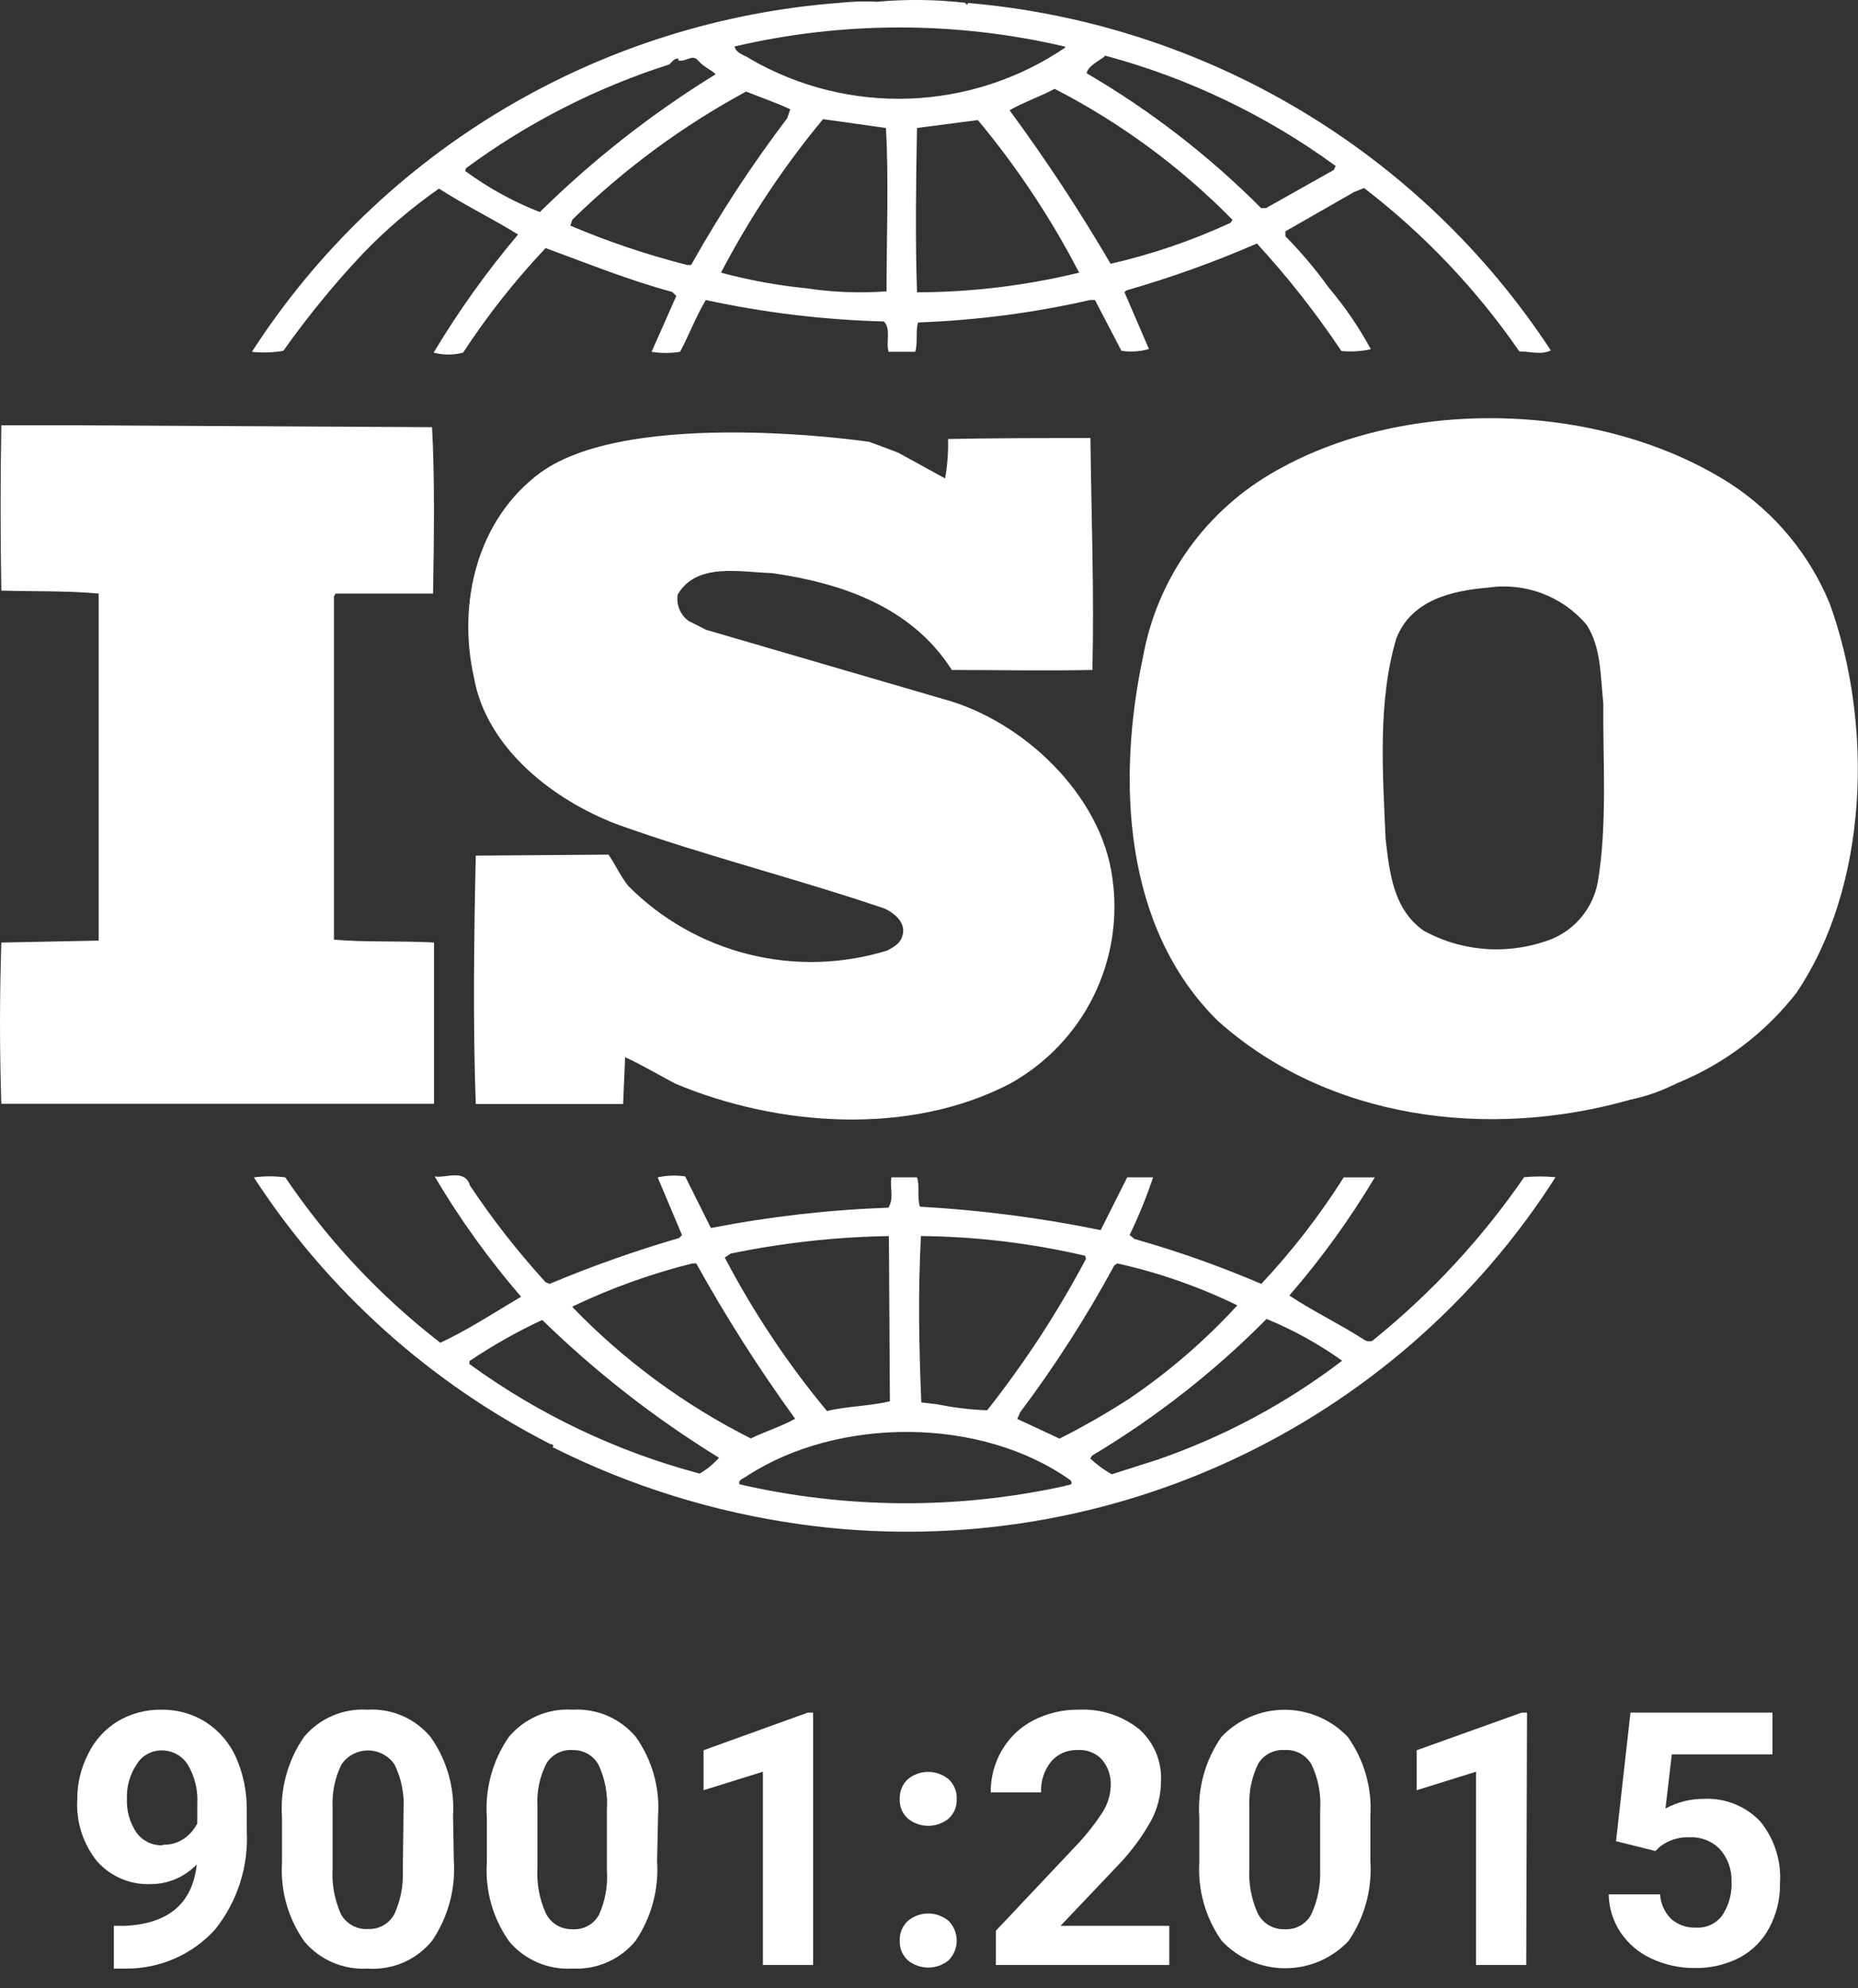 <svg width="43" height="46" viewBox="0 0 43 46" fill="none" xmlns="http://www.w3.org/2000/svg">
<rect x="0" y="0" width="43" height="46" fill="#333333" stroke="none"/>
<path d="M35.272 27.235C34.301 28.648 33.13 29.913 31.794 30.992C31.748 31.056 31.611 31.033 31.565 30.992C31.002 30.628 30.384 30.336 29.84 29.972C30.578 29.12 31.24 28.206 31.817 27.239H31.098C30.542 28.119 29.903 28.944 29.19 29.703C28.235 29.294 27.255 28.947 26.256 28.664L26.142 28.573C26.352 28.14 26.534 27.695 26.686 27.238H26.087L25.473 28.459C24.094 28.176 22.696 27.995 21.29 27.917C21.221 27.712 21.29 27.416 21.221 27.238H20.631C20.585 27.507 20.7 27.694 20.562 27.94C19.182 27.989 17.808 28.146 16.453 28.41L15.857 27.217C15.646 27.185 15.43 27.193 15.221 27.239L15.784 28.574L15.716 28.642C14.697 28.939 13.696 29.294 12.718 29.703L12.626 29.663C11.985 28.962 11.399 28.212 10.873 27.422C10.764 27.035 10.306 27.263 10.059 27.217C10.641 28.202 11.311 29.133 12.059 30C11.445 30.364 10.828 30.769 10.191 31.065C8.798 29.988 7.587 28.697 6.603 27.239C6.362 27.207 6.117 27.207 5.875 27.239C7.58 29.86 9.948 31.988 12.741 33.411H12.764C12.786 33.411 12.832 33.456 12.786 33.479C14.585 34.382 16.521 34.985 18.517 35.264C21.898 35.738 25.345 35.233 28.445 33.809C31.546 32.385 34.169 30.103 36 27.235C35.758 27.212 35.514 27.212 35.272 27.235ZM25.789 29.275L25.858 29.229C26.819 29.443 27.751 29.768 28.636 30.2C27.884 31.02 27.038 31.749 26.114 32.372C25.6 32.703 25.068 33.007 24.521 33.283L23.542 32.827L23.611 32.672C24.42 31.595 25.148 30.459 25.789 29.275ZM21.313 28.596C22.592 28.609 23.866 28.761 25.112 29.052L25.135 29.12C24.48 30.356 23.714 31.53 22.846 32.627C22.463 32.614 22.082 32.568 21.707 32.491L21.322 32.445C21.267 31.106 21.244 29.931 21.313 28.597V28.596ZM16.91 29.002C18.115 28.753 19.341 28.617 20.572 28.597L20.595 32.418C20.137 32.532 19.592 32.532 19.139 32.645C18.227 31.547 17.434 30.356 16.773 29.093L16.91 29.002ZM13.249 30.227C14.137 29.802 15.066 29.468 16.022 29.23H16.114C16.803 30.472 17.567 31.672 18.402 32.823C18.082 33.005 17.697 33.119 17.377 33.279C15.843 32.507 14.45 31.483 13.258 30.25L13.249 30.227ZM16.182 34.089C14.268 33.58 12.464 32.721 10.864 31.557V31.489C11.4 31.129 11.963 30.81 12.549 30.537C13.79 31.747 15.162 32.816 16.64 33.725C16.512 33.869 16.362 33.992 16.196 34.09L16.182 34.089ZM24.617 34.385C22.145 34.924 19.582 34.908 17.116 34.34C17.07 34.226 17.23 34.203 17.299 34.139C19.414 32.773 22.709 32.773 24.778 34.249C24.86 34.385 24.691 34.34 24.631 34.385H24.617ZM31.052 31.488C29.766 32.468 28.331 33.236 26.801 33.766L25.73 34.108C25.549 34.006 25.382 33.884 25.231 33.743L25.276 33.675C26.75 32.794 28.106 31.732 29.313 30.514C29.933 30.769 30.522 31.095 31.066 31.484L31.052 31.488Z" fill="white"/>
<path d="M42.342 13.955C41.875 12.827 41.078 11.865 40.054 11.195C37.097 9.296 32.598 9.159 29.55 10.881C28.748 11.326 28.054 11.942 27.519 12.685C26.984 13.429 26.621 14.281 26.456 15.18C25.843 18.054 25.998 21.469 28.186 23.619C30.731 25.896 34.438 26.379 37.733 25.441C38.079 25.369 38.414 25.254 38.731 25.099L38.827 25.054C39.91 24.611 40.856 23.893 41.573 22.973C43.248 20.496 43.363 16.761 42.342 13.955ZM36.978 20.405C36.926 20.693 36.803 20.963 36.62 21.192C36.438 21.421 36.2 21.601 35.93 21.717C35.451 21.906 34.935 21.988 34.42 21.957C33.905 21.925 33.403 21.781 32.951 21.534C32.246 21.038 32.159 20.2 32.067 19.408C31.999 17.846 31.884 16.22 32.315 14.771C32.658 13.888 33.591 13.665 34.429 13.596C34.852 13.532 35.285 13.577 35.686 13.727C36.086 13.877 36.442 14.127 36.717 14.453C37.061 14.976 37.038 15.651 37.106 16.275C37.093 17.553 37.203 19.092 36.978 20.405Z" fill="white"/>
<path d="M20.54 21.989C19.499 22.311 18.388 22.343 17.33 22.079C16.272 21.816 15.306 21.268 14.54 20.496C14.357 20.268 14.242 20 14.082 19.772L11.011 19.795C10.97 21.617 10.943 23.73 11.011 25.542H14.421L14.467 24.458C14.851 24.636 15.24 24.864 15.625 25.069C17.991 26.062 21.039 26.289 23.378 25.069C24.209 24.607 24.881 23.906 25.303 23.057C25.725 22.208 25.879 21.252 25.744 20.314C25.492 18.392 23.675 16.67 21.835 16.174L16.343 14.571L15.936 14.366C15.842 14.297 15.768 14.204 15.724 14.096C15.679 13.988 15.666 13.87 15.684 13.755C16.119 13.009 17.117 13.236 17.867 13.259C19.46 13.487 21.094 14.029 22.028 15.5C23.03 15.5 24.188 15.522 25.282 15.5C25.323 13.641 25.259 12.016 25.236 10.134C24.215 10.134 22.948 10.134 21.941 10.157C21.949 10.463 21.926 10.768 21.872 11.068L20.792 10.476C20.613 10.403 20.114 10.221 20.114 10.221C20.114 10.221 14.622 9.41 12.512 10.931C11.034 12.015 10.581 13.96 10.97 15.681C11.263 17.312 12.801 18.509 14.288 19.074C16.311 19.798 18.407 20.318 20.471 21.019C20.677 21.11 20.929 21.315 20.902 21.566C20.874 21.816 20.7 21.898 20.54 21.989Z" fill="white"/>
<path d="M10.045 21.806C9.294 21.761 8.457 21.806 7.729 21.738V13.795L7.77 13.732H10.022C10.045 12.438 10.063 11.058 9.999 9.883L1.441 9.838H0.031C0.008 11.04 0.008 12.443 0.031 13.664C0.804 13.687 1.532 13.664 2.283 13.732V21.761L0.031 21.806C-0.01 23.073 -0.01 24.293 0.031 25.536H10.045V21.806Z" fill="white"/>
<path d="M6.558 8.116C7.116 7.328 7.727 6.58 8.389 5.876C8.928 5.315 9.521 4.809 10.16 4.363C10.75 4.746 11.409 5.065 11.99 5.425C11.266 6.282 10.612 7.196 10.036 8.158C10.26 8.217 10.495 8.217 10.718 8.158C11.281 7.297 11.92 6.488 12.627 5.739C13.606 6.099 14.563 6.486 15.56 6.755L15.652 6.846L15.08 8.139C15.298 8.175 15.521 8.175 15.739 8.139C15.945 7.756 16.105 7.324 16.334 6.941C17.688 7.234 19.067 7.4 20.453 7.437C20.631 7.597 20.494 7.938 20.567 8.139H21.181C21.249 7.911 21.181 7.661 21.249 7.46C22.588 7.412 23.92 7.239 25.227 6.941H25.341L25.954 8.116C26.167 8.148 26.384 8.134 26.59 8.075L26.023 6.759L26.069 6.718C27.099 6.423 28.108 6.061 29.089 5.634C29.804 6.411 30.457 7.243 31.044 8.12C31.272 8.143 31.502 8.129 31.726 8.079C31.45 7.572 31.124 7.094 30.751 6.654C30.448 6.232 30.113 5.835 29.748 5.466V5.352L31.341 4.441L31.57 4.35C32.958 5.417 34.17 6.692 35.163 8.131C35.433 8.131 35.662 8.217 35.891 8.108C34.403 5.837 32.416 3.933 30.078 2.54C27.742 1.147 25.117 0.302 22.403 0.069L22.38 0.114L22.334 0.064C21.655 -0.013 20.969 -0.021 20.288 0.041C20.009 0.026 19.729 0.034 19.451 0.064C16.707 0.269 14.049 1.105 11.685 2.506C9.322 3.907 7.317 5.835 5.83 8.139C6.073 8.166 6.318 8.158 6.558 8.116ZM15.995 6.131H15.904C14.98 5.896 14.076 5.592 13.199 5.22L13.245 5.083C14.44 3.913 15.794 2.915 17.267 2.118C17.606 2.255 17.949 2.369 18.288 2.528L18.22 2.733C17.4 3.813 16.657 4.949 15.995 6.131ZM20.517 6.741C19.906 6.786 19.292 6.763 18.686 6.673C18.011 6.606 17.342 6.484 16.686 6.308C17.346 5.045 18.137 3.854 19.048 2.756L20.503 2.961C20.572 4.136 20.517 5.493 20.517 6.741V6.741ZM21.222 6.741C21.181 5.539 21.199 4.204 21.222 2.961L22.631 2.778C23.538 3.867 24.324 5.051 24.975 6.308C23.746 6.607 22.486 6.76 21.222 6.763V6.741ZM28.476 5.156C27.587 5.567 26.658 5.884 25.703 6.103C24.987 4.879 24.206 3.693 23.364 2.551C23.68 2.369 24.069 2.237 24.407 2.055C25.934 2.84 27.325 3.864 28.526 5.088L28.476 5.156ZM25.565 1.284C27.491 1.799 29.304 2.666 30.911 3.84L30.87 3.931L29.3 4.814H29.186C27.981 3.605 26.624 2.556 25.149 1.695C25.176 1.535 25.41 1.421 25.565 1.308V1.284ZM24.65 1.057V1.102C23.585 1.825 22.336 2.234 21.047 2.281C19.759 2.328 18.483 2.011 17.368 1.367C17.254 1.28 17.025 1.235 17.002 1.075C19.519 0.487 22.138 0.489 24.654 1.08L24.65 1.057ZM10.787 3.89C12.212 2.839 13.802 2.028 15.492 1.49C15.56 1.421 15.606 1.353 15.698 1.353V1.399C15.881 1.44 16.018 1.239 16.155 1.399C16.293 1.558 16.448 1.604 16.563 1.718C15.09 2.624 13.725 3.694 12.494 4.906C11.878 4.666 11.296 4.346 10.764 3.954L10.787 3.89Z" fill="white"/>
<path d="M4.553 43.134C4.416 43.277 4.251 43.391 4.069 43.47C3.886 43.548 3.69 43.589 3.491 43.589C3.257 43.599 3.024 43.557 2.808 43.465C2.593 43.374 2.401 43.236 2.246 43.061C1.921 42.657 1.758 42.147 1.788 41.631C1.786 41.265 1.872 40.904 2.04 40.578C2.191 40.267 2.427 40.005 2.722 39.823C3.028 39.642 3.378 39.549 3.733 39.554C4.097 39.548 4.455 39.648 4.763 39.841C5.074 40.043 5.319 40.331 5.468 40.67C5.636 41.058 5.719 41.477 5.711 41.9V42.355C5.755 43.177 5.496 43.987 4.983 44.633C4.723 44.921 4.405 45.152 4.049 45.309C3.693 45.466 3.308 45.546 2.919 45.544H2.635V44.555H2.891C3.904 44.506 4.458 44.032 4.553 43.134ZM3.775 42.678C3.947 42.683 4.117 42.634 4.26 42.537C4.389 42.447 4.494 42.326 4.566 42.186V41.731C4.585 41.412 4.507 41.094 4.342 40.82C4.277 40.719 4.188 40.637 4.082 40.58C3.976 40.523 3.858 40.495 3.738 40.496C3.623 40.496 3.51 40.525 3.41 40.581C3.309 40.636 3.225 40.717 3.166 40.815C3.007 41.05 2.927 41.329 2.937 41.612C2.925 41.89 3.002 42.164 3.157 42.396C3.225 42.49 3.315 42.566 3.419 42.618C3.524 42.67 3.64 42.695 3.756 42.692L3.775 42.678Z" fill="white"/>
<path d="M10.503 43.052C10.546 43.707 10.369 44.357 9.999 44.901C9.821 45.12 9.592 45.292 9.332 45.404C9.073 45.516 8.79 45.564 8.507 45.544C8.231 45.56 7.954 45.512 7.7 45.403C7.446 45.294 7.22 45.127 7.043 44.915C6.668 44.383 6.486 43.741 6.526 43.093V42.041C6.48 41.384 6.659 40.73 7.034 40.187C7.21 39.974 7.435 39.806 7.69 39.696C7.944 39.586 8.221 39.537 8.498 39.554C8.775 39.537 9.052 39.585 9.306 39.694C9.56 39.803 9.785 39.971 9.963 40.183C10.34 40.713 10.524 41.356 10.485 42.005L10.503 43.052ZM9.34 41.872C9.362 41.509 9.29 41.147 9.13 40.82C9.062 40.721 8.97 40.639 8.863 40.583C8.757 40.527 8.637 40.497 8.516 40.497C8.396 40.497 8.276 40.527 8.169 40.583C8.063 40.639 7.971 40.721 7.903 40.82C7.753 41.126 7.682 41.464 7.697 41.804V43.221C7.675 43.585 7.741 43.949 7.889 44.282C7.95 44.393 8.041 44.484 8.152 44.546C8.263 44.607 8.39 44.636 8.516 44.628C8.642 44.634 8.766 44.605 8.875 44.542C8.984 44.48 9.072 44.388 9.13 44.277C9.273 43.96 9.339 43.614 9.322 43.266L9.34 41.872Z" fill="white"/>
<path d="M15.207 43.051C15.252 43.706 15.077 44.357 14.709 44.901C14.533 45.115 14.31 45.284 14.056 45.396C13.802 45.508 13.525 45.558 13.248 45.543C12.972 45.56 12.695 45.512 12.441 45.403C12.187 45.294 11.961 45.127 11.784 44.915C11.407 44.384 11.225 43.741 11.267 43.093V42.041C11.221 41.383 11.4 40.73 11.775 40.187C11.953 39.973 12.179 39.804 12.435 39.694C12.691 39.584 12.97 39.536 13.248 39.554C13.525 39.537 13.802 39.585 14.056 39.694C14.311 39.803 14.536 39.971 14.713 40.182C15.091 40.712 15.274 41.356 15.23 42.004L15.207 43.051ZM14.045 41.872C14.071 41.51 14.003 41.148 13.848 40.82C13.788 40.716 13.7 40.63 13.594 40.571C13.489 40.513 13.369 40.484 13.248 40.488C13.129 40.48 13.009 40.505 12.902 40.56C12.796 40.616 12.706 40.699 12.644 40.802C12.49 41.106 12.419 41.446 12.438 41.786V43.202C12.416 43.566 12.482 43.93 12.631 44.264C12.687 44.378 12.775 44.473 12.885 44.539C12.995 44.604 13.121 44.637 13.248 44.633C13.372 44.642 13.495 44.615 13.604 44.556C13.713 44.497 13.802 44.408 13.862 44.3C14.008 43.976 14.071 43.62 14.045 43.266V41.872Z" fill="white"/>
<path d="M18.818 45.461H17.656V40.989L16.283 41.417V40.492L18.695 39.622H18.818V45.461Z" fill="white"/>
<path d="M20.823 41.617C20.82 41.532 20.835 41.448 20.867 41.369C20.899 41.291 20.948 41.22 21.011 41.162C21.143 41.053 21.31 40.993 21.482 40.993C21.654 40.993 21.821 41.053 21.954 41.162C22.016 41.22 22.065 41.291 22.097 41.369C22.13 41.448 22.145 41.532 22.141 41.617C22.146 41.702 22.131 41.787 22.099 41.866C22.067 41.945 22.017 42.015 21.954 42.073C21.821 42.181 21.654 42.241 21.482 42.241C21.31 42.241 21.143 42.181 21.011 42.073C20.948 42.015 20.898 41.945 20.865 41.866C20.833 41.787 20.819 41.702 20.823 41.617ZM20.823 44.897C20.819 44.812 20.834 44.727 20.867 44.648C20.899 44.57 20.948 44.499 21.011 44.441C21.142 44.33 21.309 44.269 21.482 44.269C21.655 44.269 21.822 44.33 21.954 44.441C22.074 44.563 22.141 44.726 22.141 44.897C22.141 45.067 22.074 45.231 21.954 45.352C21.821 45.461 21.654 45.52 21.482 45.52C21.31 45.52 21.143 45.461 21.011 45.352C20.948 45.294 20.899 45.224 20.866 45.145C20.834 45.066 20.819 44.981 20.823 44.896V44.897Z" fill="white"/>
<path d="M27.061 45.461H23.047V44.669L24.942 42.66C25.156 42.432 25.349 42.185 25.519 41.922C25.633 41.742 25.698 41.534 25.706 41.321C25.719 41.099 25.647 40.881 25.505 40.711C25.434 40.633 25.347 40.573 25.249 40.535C25.152 40.496 25.047 40.48 24.942 40.487C24.825 40.483 24.709 40.504 24.602 40.551C24.495 40.597 24.4 40.667 24.324 40.756C24.164 40.957 24.082 41.21 24.095 41.467H22.928C22.925 41.126 23.014 40.791 23.185 40.496C23.355 40.202 23.605 39.962 23.908 39.804C24.234 39.635 24.597 39.549 24.965 39.554C25.474 39.529 25.973 39.691 26.37 40.009C26.54 40.163 26.672 40.352 26.759 40.563C26.845 40.774 26.883 41.002 26.869 41.23C26.865 41.538 26.788 41.84 26.645 42.113C26.434 42.493 26.174 42.844 25.871 43.157L24.544 44.555H27.061V45.461Z" fill="white"/>
<path d="M31.715 43.052C31.759 43.707 31.582 44.357 31.212 44.901C31.024 45.101 30.797 45.261 30.544 45.371C30.291 45.48 30.018 45.536 29.743 45.536C29.467 45.536 29.195 45.48 28.942 45.371C28.689 45.261 28.462 45.101 28.274 44.901C27.899 44.369 27.717 43.727 27.756 43.079V42.041C27.711 41.383 27.89 40.73 28.265 40.187C28.452 39.988 28.679 39.829 28.931 39.721C29.183 39.612 29.455 39.556 29.729 39.556C30.004 39.556 30.275 39.612 30.527 39.721C30.779 39.829 31.006 39.988 31.194 40.187C31.571 40.717 31.755 41.36 31.715 42.009V43.052ZM30.553 41.872C30.578 41.51 30.508 41.148 30.352 40.82C30.289 40.711 30.197 40.623 30.086 40.564C29.975 40.505 29.85 40.479 29.724 40.488C29.605 40.48 29.485 40.506 29.378 40.561C29.272 40.617 29.183 40.7 29.12 40.802C28.97 41.108 28.899 41.446 28.914 41.786V43.202C28.892 43.566 28.958 43.93 29.107 44.264C29.163 44.378 29.251 44.473 29.361 44.539C29.471 44.604 29.597 44.637 29.724 44.633C29.849 44.641 29.973 44.615 30.082 44.556C30.192 44.497 30.282 44.408 30.342 44.3C30.493 43.977 30.565 43.623 30.553 43.266V41.872Z" fill="white"/>
<path d="M35.322 45.461H34.16V40.989L32.787 41.417V40.492L35.217 39.622H35.34L35.322 45.461Z" fill="white"/>
<path d="M37.4 42.596L37.734 39.622H41.02V40.588H38.691L38.544 41.841C38.813 41.694 39.116 41.617 39.423 41.617C39.666 41.604 39.91 41.644 40.137 41.733C40.364 41.823 40.568 41.961 40.736 42.137C41.068 42.543 41.231 43.059 41.194 43.581C41.2 43.932 41.116 44.28 40.951 44.592C40.798 44.885 40.561 45.126 40.27 45.284C39.944 45.455 39.58 45.539 39.212 45.53C38.872 45.532 38.536 45.459 38.228 45.316C37.938 45.185 37.689 44.977 37.51 44.715C37.333 44.451 37.236 44.143 37.23 43.827H38.42C38.433 44.041 38.524 44.244 38.677 44.396C38.835 44.533 39.039 44.604 39.249 44.596C39.366 44.603 39.483 44.581 39.589 44.532C39.696 44.483 39.788 44.408 39.858 44.314C40.014 44.078 40.089 43.799 40.073 43.517C40.079 43.241 39.979 42.974 39.794 42.77C39.703 42.68 39.594 42.61 39.474 42.564C39.354 42.519 39.226 42.499 39.098 42.506C38.854 42.495 38.614 42.571 38.42 42.72L38.311 42.824L37.4 42.596Z" fill="white"/>
</svg>
